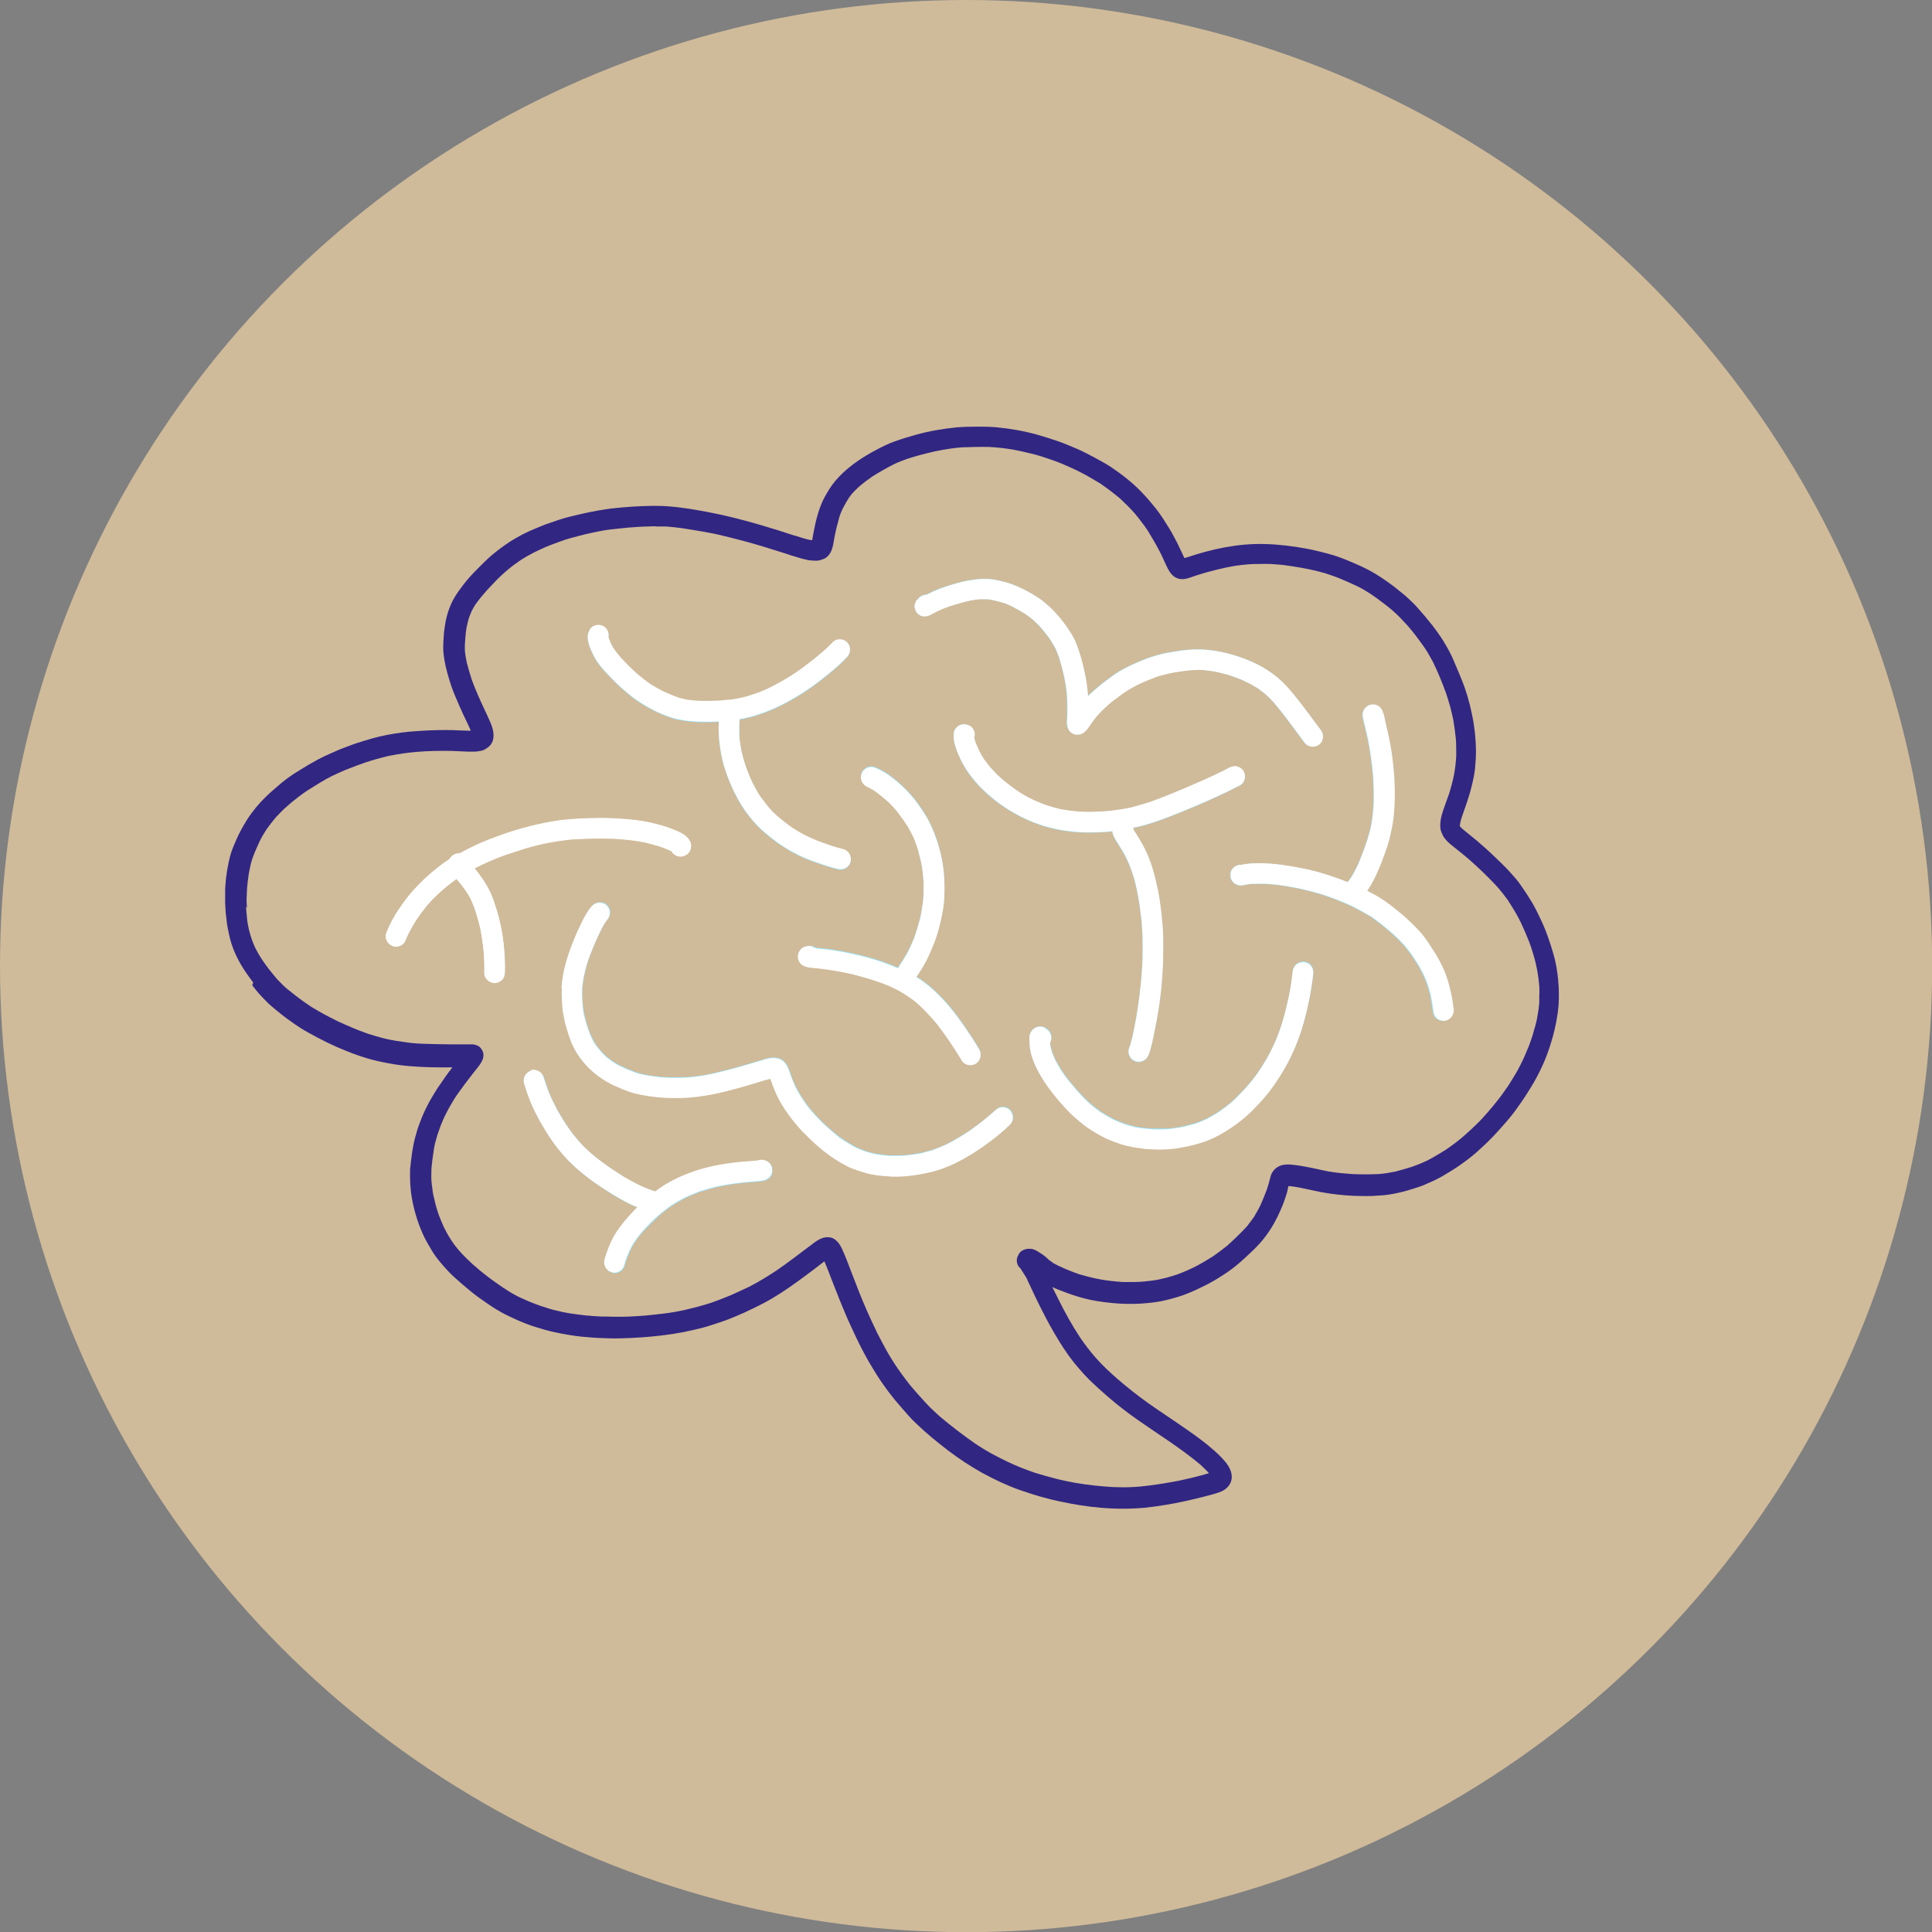 <?xml version="1.0" encoding="UTF-8"?>
<svg id="Capa_2" data-name="Capa 2" xmlns="http://www.w3.org/2000/svg" viewBox="0 0 104.69 104.69">
  <rect x="0" y="0" width="104.69" height="104.69" fill="#808080" stroke="none"/>
  <defs>
    <style>
      .cls-1 {
        fill: #fff;
      }

      .cls-2 {
        fill: #99e4ff;
      }

      .cls-3 {
        fill: #312682;
      }

      .cls-4 {
        fill: #cfba9a;
      }
    </style>
  </defs>
  <g id="Capa_1-2" data-name="Capa 1">
    <g>
      <circle class="cls-4" cx="52.35" cy="52.35" r="52.35"/>
      <g>
        <path class="cls-2" d="M67.08,47.97c-.14-.05-.27-.13-.35-.26-.07-.13-.09-.27-.06-.42.04-.18.17-.31.33-.38.06-.03.12-.03.18-.04t0,0s.05,0,.08,0c.07-.01.14-.03.21-.04.15-.03.31-.04.46-.04.27-.01.55,0,.82.01.57.04,1.13.13,1.69.24.88.16,1.74.44,2.57.77.06-.07.12-.15.17-.23.12-.19.23-.4.34-.61.21-.46.39-.94.55-1.43.09-.29.17-.58.23-.88.06-.37.1-.75.12-1.12.02-.5,0-.99-.03-1.48-.06-.67-.15-1.34-.28-1.99-.05-.23-.11-.46-.16-.69-.03-.11-.05-.22-.08-.33-.02-.1-.05-.2-.05-.3,0-.3.25-.56.55-.57.29,0,.52.21.56.49,0,.03,0,.05.02.08.09.43.2.85.29,1.29.09.46.15.91.21,1.37.11.95.13,1.9.03,2.85-.05.43-.13.86-.25,1.28-.11.4-.25.79-.4,1.18-.21.54-.45,1.08-.78,1.56.14.07.27.14.4.21.42.23.81.52,1.18.82.37.29.73.61,1.06.96.17.17.32.36.47.54s.28.39.4.59c.13.19.25.39.36.59.11.21.22.42.31.63.18.46.32.92.4,1.4.04.22.07.45.1.67.04.3-.17.58-.47.63-.04,0-.08,0-.12,0-.25-.02-.47-.21-.5-.47-.04-.29-.08-.58-.14-.87-.05-.22-.11-.43-.18-.64-.06-.17-.13-.34-.21-.51-.08-.17-.17-.33-.26-.49-.1-.17-.21-.34-.32-.5-.15-.22-.31-.43-.48-.63-.25-.27-.51-.52-.79-.76-.32-.27-.65-.53-.99-.77-.34-.21-.7-.4-1.06-.58-.5-.23-1-.43-1.52-.6-.49-.15-.98-.28-1.48-.38-.07-.01-.14-.03-.22-.04-.46-.09-.93-.15-1.41-.18-.25,0-.5-.01-.75,0-.11,0-.22.03-.33.04-.14.03-.29.07-.44.03Z"/>
        <path class="cls-2" d="M56.58,58.59c-.13-.21-.26-.42-.37-.64-.12-.23-.21-.47-.3-.72-.09-.28-.12-.59-.13-.89,0-.12,0-.25.05-.36.07-.16.21-.29.38-.34.14-.04.28-.02.42.04.28.12.43.43.31.72-.01.03-.03.06-.04.08h0c0,.07.02.13.03.19.03.12.06.24.1.36.05.12.1.24.15.36.11.21.24.42.36.62.12.18.25.36.39.53s.28.35.43.51c.11.12.21.24.32.35.11.12.24.24.36.35.2.17.4.32.61.48.21.13.41.25.63.37.21.1.42.19.64.27.21.07.43.13.65.18.28.05.57.08.86.1.28,0,.55,0,.83,0,.25-.02.49-.05.74-.1.28-.06.55-.13.82-.21.2-.07.39-.15.58-.24.25-.13.48-.27.71-.42.22-.15.44-.32.65-.5.32-.3.63-.61.92-.95.21-.25.4-.5.58-.77.14-.21.27-.42.4-.64.12-.21.23-.42.33-.64.18-.39.33-.78.46-1.17.19-.61.34-1.24.46-1.86.06-.35.11-.71.15-1.06.03-.3.32-.52.62-.49s.52.32.49.61c-.1.92-.28,1.83-.53,2.71-.25.9-.61,1.76-1.09,2.56-.24.41-.5.8-.79,1.17s-.61.71-.94,1.04c-.34.34-.72.64-1.12.9-.39.26-.78.5-1.22.66-.48.18-.97.31-1.48.4-.46.08-.93.11-1.39.1-.18,0-.36-.01-.54-.03-.07,0-.14-.01-.2-.03-.26-.03-.51-.07-.76-.13-.23-.05-.46-.13-.68-.21-.24-.08-.47-.18-.69-.3-.42-.23-.84-.48-1.2-.79-.19-.17-.38-.33-.57-.51-.17-.17-.33-.34-.49-.53-.32-.37-.63-.75-.89-1.16Z"/>
        <path class="cls-2" d="M51.82,50.19s0,.02.01.04v-.03s-.01,0-.01,0Z"/>
        <path class="cls-2" d="M52.27,41.56c-.13-.2-.23-.42-.33-.64-.07-.16-.13-.32-.18-.49-.04-.14-.07-.29-.09-.44,0-.11,0-.2.01-.31.04-.17.18-.32.33-.39.17-.07.36-.05.52.04.22.13.32.4.26.64,0,.02,0,.04,0,.06.02.07.04.14.06.21.05.14.11.28.18.42.09.18.18.34.29.51.1.14.2.27.3.39.12.14.24.26.36.39.13.13.27.25.41.37.24.19.48.38.73.55.14.08.27.17.4.25.14.07.28.15.42.22.14.07.29.13.44.19.14.06.29.11.44.16.22.07.45.12.67.18.15.03.29.05.44.07.18.02.36.04.54.06.24,0,.48.02.71.01.26,0,.53-.02.79-.04.43-.04.85-.1,1.28-.19.35-.09.7-.19,1.04-.3.67-.24,1.33-.51,1.99-.79.66-.27,1.31-.57,1.95-.88.13-.07.25-.13.38-.2.13-.07.27-.09.42-.06s.27.13.35.26c.14.25.07.62-.2.76-.82.43-1.67.81-2.52,1.17-.86.36-1.73.72-2.63.98-.21.06-.42.11-.63.15,0,0,0,.02,0,.03,0,.03.01.06.02.09.07.13.16.26.25.39.13.21.25.42.36.64.21.43.38.89.5,1.35.12.47.23.94.3,1.42.07.5.13,1,.17,1.5.04.48.03.97.02,1.45,0,.48-.04.97-.07,1.45-.07.93-.22,1.85-.41,2.77-.09.42-.16.85-.32,1.24-.09.23-.33.37-.57.35-.05,0-.11-.02-.16-.04-.28-.11-.42-.44-.31-.72.02-.05.04-.1.06-.15.07-.23.12-.46.17-.69.05-.26.11-.52.15-.78.16-.89.27-1.78.32-2.68.02-.43.04-.85.03-1.28,0-.41-.02-.82-.05-1.23-.03-.29-.06-.58-.11-.88-.04-.28-.09-.57-.15-.85-.05-.21-.1-.42-.15-.63-.05-.18-.11-.36-.18-.54-.09-.23-.18-.45-.29-.67-.13-.23-.26-.45-.4-.67-.07-.11-.14-.21-.19-.32-.06-.11-.11-.24-.12-.36-.35.04-.71.05-1.06.06-.32,0-.65,0-.98-.03-.64-.06-1.28-.18-1.89-.39-.47-.16-.92-.37-1.36-.61-.44-.25-.85-.53-1.24-.85-.19-.15-.37-.32-.54-.49-.07-.07-.15-.15-.22-.23-.08-.1-.18-.19-.25-.29-.17-.21-.32-.42-.46-.65Z"/>
        <path class="cls-2" d="M49.98,33.4c-.25-.07-.41-.28-.42-.53,0-.14.05-.26.13-.37,0,0,0-.02.02-.02.08-.11.18-.2.32-.24.05-.01.1-.02.15-.02.3-.15.6-.29.93-.4.44-.14.89-.28,1.34-.37.5-.09,1.02-.13,1.52-.03.23.05.45.1.67.17.25.08.48.18.72.29.2.1.39.21.59.32.21.13.43.26.61.42.1.08.2.16.29.25s.18.18.28.28c.16.17.32.35.46.54.3.39.58.81.75,1.27.17.46.3.92.4,1.39.1.45.17.9.2,1.36.16-.16.33-.3.5-.45.17-.15.35-.29.53-.42.2-.15.4-.29.61-.43.21-.13.42-.24.63-.34.44-.21.89-.4,1.36-.54.45-.14.92-.22,1.39-.28.49-.07.98-.08,1.46-.04.47.04.93.14,1.38.27.47.14.92.31,1.35.53.37.19.72.42,1.04.68.34.28.64.61.91.95.51.62.97,1.28,1.46,1.92.18.24.14.6-.1.78-.24.18-.6.14-.78-.1-.55-.72-1.07-1.47-1.66-2.17-.15-.16-.3-.32-.46-.46-.14-.12-.28-.22-.43-.33-.23-.14-.47-.28-.72-.39-.26-.11-.52-.21-.78-.3-.29-.09-.58-.16-.88-.22-.25-.04-.5-.07-.75-.08-.18,0-.35,0-.52.02-.39.04-.79.1-1.18.18-.2.05-.4.11-.6.16-.38.14-.74.29-1.1.46-.22.12-.44.24-.65.38-.17.12-.34.24-.51.37-.17.13-.33.27-.49.4-.18.17-.36.34-.52.52-.19.23-.34.48-.52.71-.08.11-.19.21-.32.27-.08.04-.18.05-.26.04-.11,0-.21-.05-.3-.11-.16-.12-.21-.3-.23-.49,0-.09,0-.18.01-.27.02-.43.01-.85-.01-1.28-.03-.32-.07-.64-.14-.95-.08-.38-.18-.76-.3-1.13-.05-.14-.11-.28-.17-.42-.09-.16-.18-.32-.28-.48-.17-.24-.35-.46-.53-.68-.12-.13-.25-.26-.38-.38-.07-.07-.14-.13-.22-.18-.08-.07-.17-.12-.25-.18-.25-.15-.51-.29-.77-.43-.13-.06-.26-.11-.39-.16-.21-.06-.43-.12-.64-.16-.09-.01-.18-.03-.27-.04-.12,0-.25,0-.37,0-.17.02-.34.04-.51.07-.39.09-.78.2-1.16.32-.23.08-.45.18-.67.28-.09.04-.18.09-.27.14-.17.09-.33.15-.52.11Z"/>
        <path class="cls-2" d="M43.31,52.1c-.16-.3-.01-.69.31-.8.12-.04.26-.05.39-.03.07.01.15.04.21.08.11.01.21.02.32.03.21.02.42.05.63.08.47.07.94.17,1.41.28.42.1.83.22,1.24.36.28.1.57.21.85.33.01-.04.04-.08.06-.12.16-.24.31-.48.45-.73.13-.25.25-.5.35-.77.14-.37.25-.74.34-1.12.07-.32.13-.65.16-.99.02-.28.03-.55.02-.83-.01-.29-.04-.58-.08-.87-.06-.32-.14-.64-.22-.96-.07-.24-.16-.47-.25-.7-.09-.2-.2-.39-.31-.59-.18-.29-.38-.57-.59-.83-.14-.17-.28-.32-.43-.47-.21-.19-.42-.36-.64-.53-.09-.07-.19-.13-.28-.19-.09-.04-.19-.09-.28-.14-.27-.13-.4-.46-.27-.74.12-.27.46-.41.74-.28.08.04.16.07.24.11.22.11.43.25.63.4.37.28.71.6,1.02.94.31.34.57.72.81,1.11.26.42.45.87.61,1.33.15.43.25.87.33,1.31.08.47.1.95.1,1.42s-.05.92-.14,1.38c-.09.46-.21.92-.37,1.36-.12.34-.26.67-.43,1-.16.33-.36.64-.56.94,0,0-.02.02-.03.03.15.1.31.2.45.31.36.26.67.57.98.89.57.6,1.04,1.27,1.49,1.95.09.14.18.29.28.44.08.12.16.25.23.38.14.27.04.61-.24.75-.09.05-.2.07-.3.06-.18-.02-.36-.12-.45-.29-.01-.02-.02-.04-.04-.07-.4-.65-.82-1.28-1.29-1.88-.27-.32-.55-.63-.85-.92-.16-.15-.33-.29-.51-.43-.21-.15-.43-.29-.65-.42-.3-.16-.6-.3-.92-.42-.54-.2-1.1-.36-1.66-.5-.6-.14-1.21-.24-1.82-.31-.14-.01-.28-.03-.42-.04-.25-.03-.5-.1-.63-.34Z"/>
        <path class="cls-2" d="M32.92,49.8s-.02.03-.03.04h0s.03-.03.04-.04Z"/>
        <path class="cls-2" d="M32.84,49.88s.03-.03.04-.04c-.02.02-.03.03-.04.04Z"/>
        <path class="cls-2" d="M39.13,39.17s-.04-.05-.06-.07h0s0,.01,0,.02h0s.03.04.04.05c0,0,0,0,0,0,.02.02.04.03.05.04,0,0,.02,0,.03.02-.03-.02-.05-.04-.07-.06ZM31.91,34.9c-.08-.26-.11-.55.05-.77.15-.24.49-.31.74-.17.21.12.31.36.27.58.01.04.03.08.04.12.04.11.08.21.13.31.04.07.08.14.12.21.12.17.24.32.37.47.3.32.6.63.93.92.23.19.47.38.72.55.23.14.46.28.7.39.27.13.53.24.81.33.14.04.28.07.43.1.2.03.39.04.58.06.41.01.82,0,1.23-.01.17-.02.34-.03.51-.05s.35-.05.52-.08c.15-.04.29-.07.44-.11.14-.04.28-.08.41-.13.17-.06.33-.13.49-.19.14-.07.29-.14.43-.2.44-.23.86-.47,1.27-.74.53-.37,1.04-.77,1.53-1.19.17-.15.33-.31.49-.47.21-.22.58-.21.78,0,.22.22.21.57,0,.79-.31.34-.66.64-1.02.93-.38.31-.76.61-1.17.88-.8.53-1.66,1-2.58,1.3-.35.12-.7.2-1.06.27,0,.04,0,.08,0,.12-.01.3,0,.6,0,.91.03.22.06.45.1.67.07.3.15.59.25.88.11.29.22.58.36.87.07.13.14.26.21.39.07.13.14.25.22.36.14.19.27.37.42.55.14.16.28.31.43.44l.12.11c.26.21.52.42.8.61.14.09.27.17.41.25.14.08.28.15.43.22.39.18.79.32,1.19.46.22.07.45.14.68.2.29.07.48.38.4.67-.07.27-.32.44-.59.42-.03,0-.06,0-.08-.01-.36-.09-.72-.2-1.08-.33-.36-.12-.71-.25-1.05-.42-.17-.09-.35-.18-.51-.27-.17-.11-.34-.21-.51-.32-.32-.22-.63-.47-.92-.72-.38-.33-.69-.72-.99-1.13-.14-.19-.26-.39-.37-.6-.12-.22-.24-.45-.34-.68-.19-.45-.37-.91-.49-1.39-.12-.48-.19-.97-.21-1.47-.01-.22,0-.45,0-.67-.24.01-.47.02-.71.02s-.5,0-.74-.03c-.02,0-.03,0-.05,0-.23-.02-.46-.06-.69-.1-.23-.04-.46-.13-.68-.21-.21-.08-.43-.18-.64-.28-.43-.22-.86-.47-1.24-.78-.37-.3-.73-.61-1.05-.95-.35-.36-.71-.73-.95-1.18-.12-.22-.22-.45-.29-.68Z"/>
        <path class="cls-2" d="M30.45,54.26c-.01-.24-.02-.49,0-.72,0-.12.02-.25.03-.36.01-.13.04-.25.06-.38.04-.25.11-.51.18-.76.12-.46.31-.91.49-1.35.1-.25.22-.48.33-.72.11-.21.21-.42.34-.61.06-.09.12-.18.19-.26.03-.04.07-.07.11-.1.23-.18.6-.14.78.1.08.12.13.26.11.4-.01.11-.06.21-.13.29h0s-.02.03-.04.05c-.01.01-.03.03-.04.04.01-.01.03-.02.04-.04h0l-.07.09c-.14.22-.26.46-.37.69-.21.45-.4.91-.57,1.38-.05.16-.1.32-.14.47s-.07.32-.11.48l-.05.34c-.01.11-.02.23-.03.35,0,.12,0,.24,0,.36,0,.11,0,.23.02.35.01.12.03.24.04.36.01.11.04.21.06.32.06.23.12.45.19.67.06.18.13.35.21.52.06.12.13.24.2.36.08.12.17.23.27.34s.2.21.3.31c.13.11.26.21.4.3.14.09.29.18.45.25.23.11.47.21.72.3.08.03.16.05.24.08.11.03.21.05.32.07.2.04.4.07.6.09.21.03.43.04.64.05.34,0,.68,0,1.03-.01.22-.02.43-.04.65-.07.22-.03.45-.07.67-.12.8-.18,1.59-.4,2.38-.64.18-.05.36-.11.54-.16.13-.03.27-.07.4-.07.13,0,.25.01.37.06.13.05.24.14.32.25.16.21.24.49.32.74.07.18.14.36.23.54.11.2.22.39.34.59.09.13.18.26.27.39.1.14.21.26.32.39.14.16.29.32.44.47.16.16.33.32.5.46.11.1.23.2.34.29.13.11.27.2.4.29.22.14.45.28.68.4.18.08.36.15.55.22.15.04.29.08.44.11.24.04.48.07.73.1.27,0,.53,0,.79,0,.18-.01.36-.03.53-.06.18-.03.35-.06.53-.09.18-.05.37-.1.55-.15.26-.09.51-.19.76-.31.41-.21.8-.44,1.18-.69.43-.29.84-.6,1.23-.95.08-.07.17-.15.25-.22.21-.21.57-.22.78,0s.22.58,0,.79c-.32.32-.68.61-1.05.89-.38.28-.77.56-1.17.79-.21.13-.43.25-.65.36-.21.11-.44.2-.66.29-.45.18-.94.29-1.42.37-.48.07-.97.12-1.46.11-.13,0-.27-.02-.4-.03l-.37-.04c-.22-.03-.45-.07-.67-.14-.25-.07-.48-.15-.72-.24-.22-.09-.43-.21-.64-.33-.41-.24-.8-.53-1.16-.84-.31-.26-.6-.53-.87-.83s-.53-.6-.76-.92c-.23-.32-.46-.66-.62-1.02-.08-.18-.15-.35-.22-.53-.05-.12-.09-.25-.14-.38-.38.1-.75.22-1.13.33-.44.13-.88.25-1.32.36-.49.12-.98.21-1.48.28-.49.06-.98.08-1.47.07-.5,0-.99-.06-1.48-.15-.25-.04-.49-.11-.73-.18s-.48-.18-.71-.28c-1.1-.46-2.01-1.31-2.47-2.42-.11-.25-.18-.52-.26-.78-.08-.25-.12-.5-.17-.75-.04-.23-.06-.46-.07-.69Z"/>
        <path class="cls-2" d="M40.75,63.42s0-.06,0-.09c0,0,0,.01,0,.02v.07ZM29.27,60.76c-.19-.33-.36-.67-.5-1.02-.14-.33-.25-.68-.36-1.02-.09-.29.08-.61.37-.7.29-.09.61.08.7.37.08.27.17.53.27.79.13.33.29.65.46.97.22.39.45.76.71,1.13.22.3.46.58.72.86.22.22.45.42.7.62.5.39,1.02.74,1.55,1.07.32.18.64.36.98.51.22.09.44.18.66.25.25-.18.51-.36.78-.51.67-.38,1.41-.64,2.15-.82.39-.09.78-.16,1.17-.21.37-.05.75-.08,1.13-.11.11,0,.23-.02.34-.03.02,0,.04-.02.07-.02.28-.08.62.09.68.39.04.2,0,.41-.14.55-.12.11-.26.16-.42.18-.26.03-.52.05-.78.07-.5.04-.99.11-1.49.21-.36.08-.71.18-1.07.29-.29.11-.57.22-.85.36-.26.14-.51.28-.75.44-.24.17-.46.34-.67.53-.29.27-.57.55-.84.84-.15.18-.3.36-.43.56-.1.14-.18.3-.26.46-.08.19-.16.38-.23.58-.02.07-.04.14-.06.22-.07.27-.32.44-.59.42-.03,0-.06,0-.08-.02-.29-.07-.48-.38-.41-.67.12-.44.28-.88.51-1.28.23-.41.52-.77.83-1.11.14-.16.29-.32.45-.47-.17-.07-.34-.14-.5-.22-.43-.22-.85-.46-1.25-.73-.41-.27-.81-.55-1.19-.85-.37-.3-.72-.62-1.04-.98-.51-.57-.93-1.21-1.3-1.87Z"/>
        <path class="cls-1" d="M74.95,38.66c-.04-.28-.27-.5-.56-.49-.3,0-.56.26-.55.57,0,.1.03.2.05.3.03.11.05.22.08.33.05.23.11.46.16.69.13.66.22,1.32.28,1.99.03.49.04.99.03,1.48-.02.37-.06.75-.12,1.12-.06.3-.14.59-.23.88-.16.49-.34.96-.55,1.43-.11.21-.21.42-.34.61-.05.08-.11.15-.17.23-.83-.33-1.69-.61-2.57-.77-.56-.11-1.12-.2-1.69-.24-.28-.01-.55-.03-.82-.01-.16,0-.31.02-.46.04-.07,0-.14.03-.21.04-.03,0-.05,0-.08,0t0,0c-.06.01-.12.02-.18.04-.16.07-.29.21-.33.38-.03.14-.02.29.06.42.08.14.2.21.35.26.14.04.3,0,.44-.03.11-.02.22-.04.33-.04.25-.01.5,0,.75,0,.48.03.95.09,1.41.18.07.01.14.03.22.04.5.1.99.23,1.48.38.52.17,1.02.37,1.52.6.36.18.71.37,1.06.58.35.24.67.5.99.77.28.24.54.49.79.76.17.2.33.41.48.63.11.16.21.33.32.5.09.16.18.32.26.49.08.17.15.34.21.51.07.21.13.43.18.64.06.29.1.57.14.87.03.26.25.45.5.47.04,0,.08,0,.12,0,.3-.04.51-.33.47-.63-.03-.22-.06-.45-.1-.67-.09-.48-.22-.95-.4-1.4-.09-.21-.2-.43-.31-.63-.11-.2-.23-.4-.36-.59-.13-.2-.26-.4-.4-.59s-.3-.37-.47-.54c-.33-.34-.68-.66-1.06-.96-.37-.3-.76-.59-1.18-.82-.13-.07-.27-.14-.4-.21.33-.48.57-1.03.78-1.56.15-.39.29-.78.4-1.18.11-.42.2-.85.25-1.28.1-.95.07-1.9-.03-2.85-.05-.46-.12-.92-.21-1.37-.09-.43-.2-.86-.29-1.29,0-.03-.01-.05-.02-.08ZM56.63,55.69c-.14-.06-.28-.08-.42-.04-.17.05-.31.18-.38.34-.04.11-.06.24-.05.36,0,.3.04.6.13.89.08.25.18.49.3.72.11.22.24.43.37.64.26.41.57.79.89,1.16.16.18.32.36.49.53.18.18.37.35.57.51.36.31.78.57,1.2.79.22.12.45.21.69.3.22.08.45.16.68.21.25.06.5.1.76.13.07.01.14.02.2.03.18.01.36.02.54.03.46.01.94-.01,1.39-.1.51-.09,1-.21,1.48-.4.43-.17.83-.4,1.22-.66.4-.26.78-.57,1.12-.9.33-.33.65-.67.94-1.04s.55-.77.79-1.17c.47-.8.84-1.66,1.09-2.56.25-.89.43-1.79.53-2.71.03-.3-.18-.58-.49-.61s-.59.18-.62.49c-.04.36-.09.71-.15,1.06-.12.63-.27,1.25-.46,1.86-.13.4-.28.79-.46,1.17-.11.21-.21.43-.33.64-.13.21-.26.43-.4.64-.18.27-.37.52-.58.77-.29.33-.6.65-.92.95-.21.18-.43.34-.65.5-.23.15-.47.29-.71.42-.19.09-.38.17-.58.24-.27.08-.54.15-.82.21-.25.04-.49.07-.74.1-.28.01-.55.02-.83,0-.29-.02-.57-.05-.86-.1-.22-.05-.43-.11-.65-.18-.22-.08-.43-.17-.64-.27-.21-.12-.42-.24-.63-.37-.21-.15-.42-.31-.61-.48-.12-.11-.25-.23-.36-.35-.11-.11-.21-.23-.32-.35-.14-.17-.29-.34-.43-.51s-.26-.35-.39-.53c-.13-.21-.25-.41-.36-.62-.05-.12-.1-.24-.15-.36-.04-.12-.07-.24-.1-.36l-.03-.18h0s.03-.07.04-.09c.11-.29-.04-.6-.31-.72ZM51.82,50.19h0s0,.03.01.04c0-.01,0-.02-.01-.04ZM52.54,39.33c-.16-.09-.35-.11-.52-.04-.15.07-.29.21-.33.39-.02.11-.02.2-.01.31.01.15.04.3.09.44.05.17.11.33.18.49.1.22.2.44.33.64.14.23.29.44.46.65.08.1.17.2.25.29.07.08.14.15.22.23.18.17.35.33.54.49.39.32.8.61,1.24.85.43.25.89.45,1.36.61.61.21,1.25.33,1.89.39.32.03.65.04.98.03.35,0,.71-.02,1.06-.06,0,.13.06.25.12.36.06.11.12.21.19.32.14.22.28.44.4.67.11.22.2.44.29.67.06.18.12.36.18.54.05.21.11.42.15.63.06.28.11.57.15.85.04.29.07.58.11.88.03.41.05.82.05,1.23,0,.43,0,.85-.03,1.28-.06.9-.17,1.79-.32,2.68-.05.26-.1.52-.15.78-.05.23-.1.46-.17.69-.02.05-.04.1-.06.15-.11.28.03.61.31.72.05.02.11.03.16.04.24.02.47-.12.57-.35.16-.4.23-.82.32-1.24.19-.91.34-1.84.41-2.77.04-.48.07-.97.07-1.45,0-.48.01-.97-.02-1.45-.04-.5-.09-1-.17-1.5-.07-.48-.18-.95-.3-1.42-.12-.46-.29-.92-.5-1.35-.11-.22-.23-.43-.36-.64-.08-.13-.17-.26-.25-.39,0-.03,0-.06-.02-.09,0,0,0-.02,0-.03.21-.04.42-.09.63-.15.9-.26,1.76-.62,2.63-.98.85-.36,1.7-.74,2.52-1.17.27-.14.35-.51.2-.76-.07-.13-.2-.22-.35-.26s-.28,0-.42.06c-.13.07-.25.13-.38.2-.64.31-1.29.6-1.95.88-.66.28-1.31.55-1.99.79-.35.11-.69.21-1.04.3-.43.09-.85.15-1.28.19-.26.02-.53.03-.79.04-.24,0-.48,0-.71-.01-.18-.02-.36-.04-.54-.06-.15-.02-.29-.05-.44-.07-.23-.05-.45-.11-.67-.18-.15-.05-.29-.1-.44-.16-.15-.06-.29-.12-.44-.19-.14-.07-.28-.14-.42-.22-.14-.08-.27-.16-.4-.25-.25-.17-.5-.36-.73-.55-.14-.12-.28-.24-.41-.37-.12-.13-.25-.26-.36-.39-.1-.13-.2-.26-.3-.39-.11-.17-.2-.33-.29-.51-.06-.14-.12-.28-.18-.42-.02-.07-.04-.14-.06-.21,0-.02,0-.04,0-.06.07-.24-.04-.51-.26-.64ZM49.69,32.49c-.07.11-.14.24-.13.37.01.25.17.47.42.53.19.04.36-.02.52-.11.09-.05.18-.1.27-.14.22-.11.44-.2.67-.28.38-.12.77-.24,1.16-.32.17-.03.34-.06.51-.07.12,0,.25,0,.37,0,.09,0,.18.02.27.04.21.04.43.1.64.16.13.05.26.11.39.16.26.13.52.28.77.43.08.06.17.12.25.18.08.06.15.12.22.18.13.12.25.25.38.38.19.22.37.44.53.68.1.16.19.32.28.48.06.14.11.28.17.42.11.37.21.75.3,1.13.06.32.11.63.14.95.03.43.03.85.01,1.28,0,.09-.02.18-.01.27.02.19.07.37.23.49.09.07.19.11.3.11.09,0,.18,0,.26-.04.13-.06.24-.16.32-.27.18-.24.33-.48.52-.71.16-.18.34-.36.52-.52.16-.14.32-.28.49-.4.17-.13.34-.25.51-.37.21-.14.43-.26.65-.38.36-.17.72-.32,1.1-.46.2-.06.4-.11.6-.16.39-.08.78-.14,1.18-.18.18-.01.35-.02.52-.02.25.01.5.04.75.08.3.06.59.13.88.22.27.09.53.18.78.3.25.12.49.25.72.39.14.11.29.21.43.33.16.14.31.3.46.46.59.69,1.11,1.44,1.66,2.17.18.24.54.28.78.1.24-.18.28-.54.1-.78-.49-.64-.95-1.3-1.46-1.92-.28-.34-.57-.67-.91-.95-.32-.26-.67-.49-1.04-.68-.43-.22-.88-.39-1.35-.53-.45-.14-.91-.23-1.38-.27-.49-.05-.98-.03-1.46.04-.47.07-.94.14-1.39.28-.47.14-.92.33-1.36.54-.21.11-.43.21-.63.34-.21.13-.41.28-.61.43-.18.13-.36.27-.53.42-.17.15-.34.29-.5.45-.03-.46-.1-.91-.2-1.36-.1-.47-.23-.93-.4-1.39-.17-.46-.45-.88-.75-1.27-.14-.19-.3-.37-.46-.54-.09-.1-.18-.19-.28-.28s-.19-.17-.29-.25c-.18-.16-.4-.29-.61-.42-.19-.11-.39-.22-.59-.32-.24-.11-.47-.21-.72-.29-.22-.07-.45-.12-.67-.17-.5-.1-1.02-.06-1.52.03-.45.08-.9.22-1.34.37-.32.11-.63.25-.93.4-.05,0-.11,0-.15.02-.14.04-.25.13-.32.24,0,0-.01.01-.02.02ZM44,51.27c-.13-.02-.26-.01-.39.03-.32.11-.47.5-.31.8.12.24.38.31.63.34.14.02.28.03.42.04.61.07,1.22.17,1.82.31.56.14,1.11.3,1.66.5.32.12.62.26.92.42.22.13.44.27.65.42.18.13.35.28.51.43.3.29.58.6.85.92.47.6.89,1.23,1.29,1.88.01.02.02.04.04.07.09.17.26.28.45.29.1,0,.21-.01.3-.06.27-.14.37-.48.24-.75-.07-.13-.15-.26-.23-.38-.09-.15-.18-.29-.28-.44-.45-.68-.93-1.35-1.49-1.95-.3-.32-.62-.62-.98-.89-.14-.11-.3-.21-.45-.31,0,0,.02-.02.03-.03.2-.3.4-.61.56-.94.16-.32.3-.66.43-1,.16-.44.28-.9.37-1.36.1-.45.14-.92.14-1.38s-.02-.96-.1-1.42c-.07-.45-.18-.89-.33-1.31-.16-.46-.35-.92-.61-1.33-.25-.39-.5-.77-.81-1.11-.31-.35-.65-.67-1.02-.94-.2-.15-.4-.29-.63-.4-.08-.04-.16-.07-.24-.11-.27-.13-.61,0-.74.28-.13.28,0,.6.27.74.1.05.19.09.28.14.1.06.19.12.28.19.22.17.43.34.64.53.15.15.3.31.43.47.21.27.4.54.59.83.11.19.21.39.31.59.09.23.18.46.25.7.09.32.17.64.22.96.04.29.07.57.08.87,0,.28,0,.55-.02.83-.04.33-.09.66-.16.99-.1.38-.21.75-.34,1.12-.11.26-.22.52-.35.77-.14.25-.29.49-.45.73-.02.04-.04.08-.06.12-.28-.12-.57-.23-.85-.33-.41-.14-.82-.26-1.24-.36-.47-.11-.94-.21-1.41-.28-.21-.03-.42-.06-.63-.08-.11,0-.21-.02-.32-.03-.06-.04-.14-.07-.21-.08ZM31.96,34.13c-.15.22-.13.51-.05.77.07.24.18.46.29.68.24.45.6.82.95,1.18.32.34.68.65,1.05.95.38.3.81.56,1.24.78.21.11.43.2.64.28.22.08.45.17.68.21.23.04.46.08.69.1.02,0,.03,0,.05,0,.25.02.5.03.74.03s.47,0,.71-.02c-.01.22-.02.45,0,.67.02.5.1.99.21,1.47.12.47.29.94.49,1.39.1.23.22.46.34.68.11.21.24.41.37.6.29.41.61.79.99,1.13.3.25.6.5.92.72.17.11.34.22.51.32.17.1.34.18.51.27.34.17.69.3,1.05.42.36.13.71.24,1.08.33.03,0,.06.01.08.01.27.02.53-.15.59-.42.07-.29-.11-.6-.4-.67-.23-.06-.46-.12-.68-.2-.4-.13-.81-.28-1.19-.46-.14-.07-.29-.14-.43-.22-.14-.08-.27-.17-.41-.25-.28-.19-.54-.39-.8-.61l-.12-.11c-.16-.14-.29-.28-.43-.44-.14-.18-.28-.36-.42-.55-.08-.12-.16-.24-.22-.36-.07-.13-.14-.26-.21-.39-.14-.28-.25-.57-.36-.87-.1-.29-.18-.58-.25-.88-.04-.22-.07-.44-.1-.67-.02-.31-.02-.61,0-.91,0-.04,0-.08,0-.12.36-.07.71-.15,1.06-.27.92-.3,1.78-.77,2.58-1.3.41-.27.79-.57,1.17-.88.36-.29.71-.59,1.02-.93.21-.22.22-.57,0-.79-.21-.21-.58-.22-.78,0-.15.17-.32.32-.49.47-.49.43-1,.82-1.53,1.19-.41.27-.83.51-1.27.74-.14.07-.28.14-.43.2-.16.07-.32.13-.49.19-.14.04-.27.09-.41.13-.14.04-.29.08-.44.11-.17.03-.35.07-.52.08s-.34.03-.51.05c-.41.02-.82.03-1.23.01-.2-.01-.39-.03-.58-.06-.14-.03-.28-.06-.43-.1-.28-.1-.54-.21-.81-.33-.24-.12-.47-.25-.7-.39-.25-.17-.49-.36-.72-.55-.33-.29-.64-.6-.93-.92-.13-.15-.25-.3-.37-.47-.04-.07-.08-.14-.12-.21-.05-.1-.09-.2-.13-.31-.01-.04-.03-.07-.04-.12.04-.22-.05-.46-.27-.58-.25-.14-.58-.07-.74.17ZM30.45,53.53c-.02.24-.01.48,0,.72.01.23.03.46.07.69.05.25.09.5.17.75.08.26.16.53.26.78.46,1.1,1.38,1.95,2.47,2.42.23.1.47.2.71.28s.48.14.73.18c.49.09.98.14,1.48.15.49.01.98,0,1.47-.07.5-.06.99-.16,1.48-.28.44-.11.89-.23,1.32-.36.38-.11.75-.24,1.13-.33.05.13.09.25.14.38.07.18.14.35.22.53.17.36.39.7.62,1.02.23.32.48.63.76.92s.57.57.87.83c.36.31.75.6,1.16.84.21.12.42.24.64.33.24.09.47.17.72.24.22.07.45.11.67.14l.37.04c.13,0,.27.02.4.03.49.02.98-.03,1.46-.11.48-.08.97-.19,1.42-.37.22-.09.45-.18.66-.29.22-.11.44-.23.65-.36.41-.24.8-.51,1.17-.79.37-.27.72-.57,1.05-.89.22-.21.21-.57,0-.79s-.57-.21-.78,0c-.08.07-.16.15-.25.22-.39.34-.8.65-1.23.95-.38.25-.77.48-1.18.69-.25.11-.5.21-.76.31-.18.05-.37.1-.55.15-.18.04-.35.07-.53.09-.18.03-.36.04-.53.06-.26.01-.53.01-.79,0-.25-.02-.49-.05-.73-.1-.15-.04-.29-.07-.44-.11-.19-.07-.37-.14-.55-.22-.24-.12-.46-.26-.68-.4-.14-.09-.28-.18-.4-.29-.11-.1-.23-.19-.34-.29-.17-.15-.34-.3-.5-.46-.15-.15-.29-.31-.44-.47-.11-.13-.22-.26-.32-.39-.09-.13-.18-.26-.27-.39-.12-.19-.24-.39-.34-.59-.08-.18-.16-.36-.23-.54-.09-.25-.16-.53-.32-.74-.08-.11-.19-.2-.32-.25-.12-.05-.24-.06-.37-.06-.14,0-.27.04-.4.07-.18.05-.36.11-.54.16-.78.24-1.57.46-2.38.64-.22.04-.44.09-.67.12-.21.03-.43.05-.65.07-.34.02-.68.02-1.03.01-.21-.01-.43-.02-.64-.05-.2-.03-.4-.06-.6-.09-.11-.03-.21-.04-.32-.07-.08-.03-.16-.05-.24-.08-.25-.09-.49-.19-.72-.3-.16-.07-.31-.16-.45-.25-.14-.1-.28-.2-.4-.3-.11-.1-.21-.2-.3-.31s-.18-.22-.27-.34c-.07-.11-.14-.23-.2-.36-.08-.17-.14-.34-.21-.52-.07-.22-.14-.45-.19-.67-.03-.11-.05-.22-.06-.32-.02-.12-.03-.24-.04-.36,0-.12-.02-.24-.02-.35,0-.12,0-.24,0-.36,0-.12.01-.24.03-.35l.05-.34c.04-.16.07-.32.11-.48s.09-.32.14-.47c.17-.47.36-.93.57-1.38.11-.24.23-.47.37-.69l.07-.09s.02-.03.03-.04h0c.07-.09.11-.19.13-.3.02-.14-.03-.28-.11-.4-.18-.25-.55-.28-.78-.1-.04.03-.07.07-.11.1-.07.08-.13.17-.19.26-.13.2-.24.4-.34.61-.11.24-.23.47-.33.72-.18.44-.36.89-.49,1.35-.07.25-.14.5-.18.76-.02.13-.04.25-.06.38,0,.12-.02.24-.03.36ZM28.77,58.02c-.29.09-.46.4-.37.7.11.34.22.69.36,1.02.14.35.32.69.5,1.02.37.66.79,1.3,1.3,1.87.32.36.67.68,1.04.98.38.31.78.59,1.19.85.4.26.82.51,1.25.73.16.08.32.16.5.22-.15.15-.31.31-.45.47-.31.35-.6.71-.83,1.11-.22.4-.39.84-.51,1.28-.07.29.11.6.41.67.03,0,.06.01.08.02.27.02.52-.15.59-.42.02-.07.04-.15.06-.22.07-.2.14-.39.23-.58.08-.16.16-.31.26-.46.13-.19.28-.38.43-.56.26-.29.54-.57.84-.84.22-.19.44-.36.67-.53.25-.16.5-.31.75-.44.28-.13.56-.25.85-.36.36-.11.71-.21,1.07-.29.5-.1.99-.16,1.49-.21.26-.02.52-.04.78-.07.16-.02.3-.07.42-.18.15-.14.19-.36.14-.55-.07-.29-.4-.46-.68-.39-.03,0-.05.01-.07.02-.11.01-.23.02-.34.03-.38.03-.75.05-1.13.11-.39.05-.78.12-1.17.21-.75.18-1.48.45-2.15.82-.27.15-.53.32-.78.51-.22-.07-.44-.16-.66-.25-.34-.15-.66-.33-.98-.51-.53-.33-1.06-.68-1.55-1.07-.25-.2-.47-.4-.7-.62-.26-.28-.5-.56-.72-.86-.26-.36-.49-.74-.71-1.13-.17-.32-.33-.64-.46-.97-.1-.26-.19-.52-.27-.79-.09-.29-.41-.46-.7-.37ZM22.47,48.17c-.32.35-.61.72-.86,1.12-.25.4-.48.82-.66,1.25-.11.28.03.61.31.72.05.02.11.03.15.04.24.02.48-.11.57-.35.04-.11.09-.21.14-.32.13-.27.28-.53.44-.78.18-.26.37-.52.57-.77.13-.14.25-.29.39-.42.15-.15.31-.29.47-.44.24-.21.5-.41.75-.59.07.08.14.17.21.25.11.14.21.28.31.42.08.13.16.26.24.39.08.17.15.35.22.53.13.37.24.75.32,1.13.08.42.14.85.18,1.27.03.37.04.73.03,1.1-.01.28.24.53.51.55h.05c.14,0,.28-.06.39-.16.11-.11.15-.25.16-.4,0-.28,0-.57-.01-.85-.05-.96-.21-1.9-.52-2.81-.08-.24-.16-.48-.27-.71-.11-.24-.25-.47-.4-.69-.13-.19-.27-.38-.41-.55-.01-.01-.02-.03-.03-.04.07-.04.15-.08.23-.12.25-.12.51-.24.77-.35.25-.11.51-.2.76-.29.33-.11.66-.21.99-.32.33-.1.67-.18,1-.26.5-.1,1-.18,1.51-.23.75-.05,1.5-.06,2.25-.04.48.03.96.07,1.44.15.17.03.34.06.51.11.19.05.38.11.57.16.17.06.34.12.51.2.04.02.09.05.14.07.05.09.12.16.21.21.27.15.61.05.76-.21.09-.16.11-.37.03-.53-.14-.29-.44-.45-.72-.57-.36-.16-.75-.28-1.13-.38-.73-.19-1.47-.27-2.23-.3h-.03c-.51-.03-1.03-.02-1.54,0-.53.02-1.06.04-1.59.13-.96.15-1.89.39-2.8.7-.85.29-1.67.63-2.45,1.07-.04,0-.08,0-.12,0-.15.03-.26.1-.36.21-.03.03-.05.07-.07.1-.09.06-.17.11-.25.17-.21.14-.4.3-.6.46-.37.3-.71.63-1.03.98Z"/>
        <path class="cls-1" d="M21.61,49.28c.25-.39.54-.77.86-1.12.32-.35.67-.68,1.03-.98.19-.16.39-.31.6-.46.08-.06.17-.11.25-.17.02-.04.04-.07.07-.1.1-.12.21-.18.36-.21.04,0,.08,0,.12,0,.78-.44,1.6-.78,2.45-1.07.91-.31,1.85-.55,2.8-.7.53-.08,1.06-.11,1.59-.13.51-.02,1.03-.03,1.54,0h.03c.75.04,1.5.11,2.23.3.39.1.77.22,1.13.38.28.12.59.28.72.57.08.17.07.38-.03.53-.15.26-.49.36-.76.21-.09-.05-.16-.12-.21-.21-.04-.02-.09-.05-.14-.07-.17-.07-.34-.14-.51-.2-.19-.06-.37-.11-.57-.16-.17-.04-.34-.07-.51-.11-.48-.08-.96-.12-1.44-.15-.75-.02-1.5,0-2.25.04-.51.05-1.01.13-1.51.23-.34.08-.67.16-1,.26-.33.1-.66.21-.99.32-.25.09-.51.19-.76.29-.26.11-.52.23-.77.35-.07.04-.15.08-.23.12,0,0,.02.02.03.04.14.18.28.36.41.55.15.22.28.45.4.69.11.23.19.46.27.71.31.91.47,1.85.52,2.81.02.28.02.57.01.85,0,.15-.05.29-.16.4-.11.1-.25.16-.39.16h-.05c-.27-.02-.53-.26-.51-.55.01-.36,0-.73-.03-1.1-.04-.43-.1-.85-.18-1.27-.09-.39-.2-.76-.32-1.13-.07-.18-.14-.36-.22-.53-.07-.14-.15-.27-.24-.39-.1-.14-.2-.28-.31-.42-.07-.08-.14-.17-.21-.25-.26.18-.51.38-.75.59-.16.14-.32.29-.47.44-.14.13-.27.28-.39.42-.21.25-.39.5-.57.77-.16.25-.31.51-.44.78-.05.11-.1.21-.14.32-.09.23-.33.37-.57.35-.05,0-.1-.01-.15-.04-.28-.11-.43-.44-.31-.72.18-.44.4-.85.66-1.25Z"/>
        <path class="cls-3" d="M13.72,53.24c-.13-.17-.25-.34-.37-.51-.45-.65-.8-1.37-.95-2.15-.04-.18-.07-.35-.1-.52-.02-.21-.05-.41-.07-.61-.01-.19-.03-.38-.03-.57,0-.21,0-.43,0-.64,0-.19.03-.39.04-.58,0-.07.02-.15.03-.22.01-.11.03-.23.05-.34.04-.24.09-.48.15-.71.08-.31.21-.6.34-.9.16-.37.36-.72.57-1.06.29-.46.64-.88,1.03-1.26.28-.27.57-.51.86-.76.3-.25.63-.47.96-.67.33-.21.67-.41,1.01-.59.36-.19.73-.35,1.1-.51.16-.07.33-.13.49-.19.18-.07.37-.14.56-.2.51-.16,1.02-.32,1.55-.42.53-.1,1.07-.18,1.62-.21.52-.04,1.04-.06,1.57-.06.26,0,.52,0,.78.02.2,0,.4.02.6.02-.11-.28-.25-.55-.38-.82-.15-.33-.3-.67-.44-1-.14-.32-.26-.66-.36-1-.13-.43-.24-.86-.29-1.31-.04-.31-.02-.61,0-.92.01-.24.04-.48.08-.72.07-.44.21-.89.42-1.3.17-.32.39-.61.61-.9.22-.28.46-.54.71-.79.27-.27.54-.55.83-.79.14-.11.28-.23.43-.34.18-.13.35-.25.53-.37.16-.1.33-.2.5-.29.19-.11.39-.2.58-.29.17-.07.33-.14.5-.21.16-.07.33-.14.5-.19.35-.12.7-.25,1.06-.34.76-.19,1.52-.36,2.29-.46.78-.09,1.56-.14,2.34-.15.31,0,.63.01.94.04.35.03.7.08,1.05.13.32.05.64.11.96.17.3.06.6.12.91.19,1.29.3,2.56.68,3.82,1.1-.02,0-.04-.02-.07-.03.29.09.57.19.87.25.04,0,.07.01.11.01.11-.64.23-1.28.47-1.89.12-.32.3-.62.48-.91.2-.31.44-.58.7-.83.54-.51,1.17-.92,1.82-1.26.32-.17.65-.34,1-.46.38-.14.76-.25,1.15-.36.72-.2,1.46-.33,2.2-.4.36-.03.72-.04,1.08-.04.38,0,.76,0,1.14.04.73.07,1.46.2,2.17.4.39.11.76.23,1.14.36.35.12.68.27,1.02.41.32.14.64.31.96.48s.62.34.91.53c.58.4,1.14.83,1.63,1.35.26.27.5.55.74.85.22.28.42.58.61.89.19.29.36.6.52.91.15.29.28.6.43.9.03,0,.05-.01.07-.02.01,0,.02,0,.04-.01,0,0,0,0,.01,0,1.36-.46,2.79-.77,4.23-.73.76.02,1.51.11,2.26.25.19.04.38.07.56.12.21.05.42.1.63.16.35.09.68.21,1.02.35.36.15.72.3,1.07.48.17.09.34.18.5.28.19.12.38.24.56.37.32.22.62.46.92.71.14.11.28.25.41.37.12.11.24.23.35.36.28.31.54.62.8.95.11.14.21.28.31.42.05.07.09.14.14.2.05.08.11.16.16.25.2.33.39.66.54,1.02.15.35.3.7.44,1.05.25.61.43,1.24.56,1.88.14.65.21,1.31.22,1.97,0,.31-.02.63-.05.94-.03.33-.1.65-.18.97-.14.6-.36,1.18-.56,1.76-.03.11-.06.22-.08.33,0,.02,0,.04,0,.06v.04h0s0,0,0,.01c0,.01.02.03.04.04l.11.11c.25.21.51.41.76.62.29.25.59.51.87.78.26.24.52.5.77.75.12.13.24.27.36.4.13.14.25.29.36.45.22.31.43.63.63.96.19.33.36.67.52,1.02.16.35.3.7.42,1.07.06.17.11.33.16.5.05.16.1.33.14.5.04.19.09.38.11.57.02.11.04.23.05.35.02.1.02.21.03.31.02.2.03.4.03.6,0,.19,0,.38-.01.57,0,.11-.02.21-.03.31,0,.08-.01.16-.03.25-.04.21-.06.41-.11.62-.04.2-.09.39-.14.59-.06.21-.12.41-.19.62-.24.74-.58,1.45-.98,2.11-.21.35-.43.69-.67,1.02-.19.28-.4.55-.62.81-.27.31-.54.62-.83.92-.27.28-.55.54-.84.8-.57.5-1.21.93-1.87,1.31-.33.19-.68.34-1.03.49-.17.07-.35.12-.53.18-.18.06-.36.11-.54.16-.36.09-.74.17-1.11.2-.37.03-.74.05-1.12.04-.58,0-1.16-.05-1.74-.13-.58-.08-1.15-.23-1.73-.34-.18-.03-.35-.06-.53-.07-.02.07-.04.14-.05.22-.04.18-.1.35-.16.53-.12.34-.26.66-.42.98-.17.34-.36.65-.58.95-.22.3-.47.57-.74.83-.29.28-.59.56-.91.82-.29.24-.6.44-.92.64-.31.2-.64.37-.97.53s-.67.31-1.01.43c-.18.06-.37.12-.56.17-.18.05-.36.09-.54.13-.38.08-.76.11-1.15.14-.37.02-.75.02-1.12,0-.19-.01-.39-.03-.59-.05-.2-.02-.4-.05-.6-.08-.74-.11-1.46-.35-2.16-.63-.11-.04-.21-.09-.32-.14.1.2.2.4.3.6.36.73.76,1.46,1.21,2.14.26.38.54.75.85,1.1.38.43.8.82,1.23,1.19.5.43,1.02.84,1.55,1.22.56.4,1.14.78,1.71,1.17.58.4,1.17.8,1.71,1.26.3.25.59.51.84.82.2.25.36.57.32.89-.04.3-.25.54-.52.67-.15.07-.32.12-.49.17l-.49.13c-.33.09-.67.16-1.01.24-.72.16-1.46.28-2.19.36-.8.07-1.6.07-2.4,0-.71-.06-1.41-.17-2.1-.32-.36-.07-.73-.16-1.08-.26-.4-.11-.81-.25-1.2-.38-.71-.25-1.39-.58-2.04-.93-.32-.18-.63-.37-.94-.57-.3-.2-.6-.41-.89-.63-.3-.23-.59-.46-.88-.7-.3-.25-.59-.51-.87-.78-.27-.25-.51-.53-.76-.82-.25-.28-.49-.57-.71-.86-.23-.31-.46-.63-.66-.95-.21-.34-.42-.68-.61-1.03-.36-.65-.67-1.34-.98-2.02-.29-.67-.56-1.35-.82-2.02-.14-.36-.27-.72-.43-1.08-.21.16-.43.33-.64.49-.28.21-.56.42-.84.62-.59.43-1.21.84-1.86,1.18-.35.18-.7.35-1.05.51-.33.14-.66.29-1,.41-.38.13-.76.26-1.15.37-.37.1-.75.18-1.13.26-.75.14-1.51.23-2.27.28-.38.03-.75.04-1.13.05s-.76,0-1.14-.02c-.2-.01-.39-.02-.59-.04-.21-.01-.41-.04-.61-.06-.19-.02-.39-.06-.58-.09-.21-.03-.41-.08-.61-.12-.36-.07-.71-.18-1.07-.29-.18-.05-.36-.13-.54-.19-.18-.07-.35-.14-.52-.22-.18-.08-.36-.17-.53-.25-.18-.09-.35-.19-.52-.29-.15-.09-.31-.2-.46-.3-.18-.13-.36-.25-.54-.38-.29-.21-.57-.45-.85-.69-.29-.25-.58-.5-.83-.78-.26-.29-.53-.59-.74-.92-.21-.35-.42-.69-.58-1.06-.15-.35-.28-.7-.38-1.06-.1-.36-.18-.72-.23-1.08-.02-.18-.04-.36-.05-.54-.01-.16-.01-.32-.01-.47,0-.08,0-.16,0-.23,0-.08,0-.15.02-.23.02-.2.04-.4.07-.6.04-.32.1-.64.18-.95.05-.16.09-.33.14-.49.07-.19.13-.38.21-.57.13-.33.29-.65.46-.96.17-.3.35-.6.55-.88.19-.28.39-.57.6-.84.02-.03.04-.05.06-.08h-.07c-.38,0-.76,0-1.14-.01-.75-.02-1.49-.07-2.23-.21-.38-.07-.76-.15-1.13-.26-.19-.06-.37-.11-.56-.18-.21-.07-.41-.15-.61-.23-.71-.28-1.39-.62-2.05-.99-.34-.18-.66-.4-.97-.62-.15-.1-.29-.21-.43-.32-.07-.05-.14-.11-.21-.17-.09-.07-.18-.14-.27-.22-.13-.11-.27-.22-.39-.35-.14-.14-.28-.29-.42-.44-.12-.15-.25-.3-.36-.45ZM13.33,49.14c.02.19.03.38.05.57.01.11.02.22.04.33.02.11.05.23.07.34.05.19.1.38.17.57.06.17.13.33.21.49.1.18.2.36.31.53.12.18.25.36.38.53.14.18.29.36.44.54.1.1.2.21.3.31.05.05.11.1.16.15.06.05.12.11.18.15.21.17.41.33.63.49.19.14.39.28.6.42.24.14.47.28.71.41.23.12.46.24.7.36.28.13.56.25.84.37.27.12.55.21.83.32.25.08.5.15.75.22.25.07.5.11.76.16.26.04.51.07.77.11.24.03.48.04.71.05.47.01.94.03,1.41.03.23,0,.46,0,.7,0,.1,0,.21,0,.31,0,.07,0,.15,0,.22,0,.09,0,.17.02.25.05.18.06.3.23.35.4.05.19-.01.38-.11.54-.07.13-.17.24-.26.36-.07.08-.13.17-.2.25-.29.37-.57.75-.85,1.14-.12.18-.24.37-.35.57-.12.2-.22.41-.33.62-.07.16-.14.32-.21.5-.06.16-.11.32-.17.48-.03.12-.07.24-.1.36-.04.11-.05.24-.08.36-.06.36-.1.71-.14,1.07,0,.14-.01.29-.01.44,0,.16.01.32.03.48.02.13.04.25.05.38.02.11.04.22.07.33.04.18.08.35.13.52.04.15.09.29.14.43.08.2.16.4.25.6.06.12.12.23.18.35.08.14.16.27.25.41.05.07.1.14.15.22.07.09.14.18.21.26.12.14.25.28.38.41s.28.27.42.4c.23.2.46.4.71.59.29.23.6.44.9.65.13.08.26.17.39.25.16.1.32.18.49.27.18.08.37.17.56.25.21.09.44.17.66.25.14.04.27.08.41.13.12.04.25.07.37.1.24.06.47.11.71.15.3.04.6.09.91.12.28.03.56.04.84.06.2,0,.4,0,.6.01.2,0,.41,0,.61,0,.39,0,.77-.04,1.15-.06.37-.04.73-.07,1.09-.12.35-.04.7-.11,1.05-.18.23-.06.46-.11.69-.17.25-.07.5-.14.75-.22.37-.13.73-.27,1.09-.42.34-.15.68-.31,1.02-.47.51-.27.99-.56,1.47-.88.58-.4,1.14-.83,1.71-1.26.12-.09.24-.18.36-.27.08-.06.17-.11.25-.15.12-.06.27-.11.41-.11.13,0,.25.02.36.09.12.07.21.17.29.28.12.18.21.39.29.59.14.33.26.67.39,1,.13.34.27.69.4,1.03.28.71.59,1.4.92,2.08.01.03.03.06.04.09.17.34.35.67.53,1,.19.34.4.67.62.99.16.22.32.45.49.67.16.21.34.41.51.61.2.22.39.44.6.66s.43.42.65.62c.63.53,1.28,1.03,1.96,1.5.26.17.53.34.8.49.3.16.6.32.9.46.23.11.46.21.7.31.25.1.5.19.75.28.39.12.77.23,1.16.33.37.1.75.17,1.12.24.66.11,1.32.18,1.99.22.24,0,.48.02.73.01.26,0,.52-.02.78-.04.69-.07,1.37-.18,2.05-.31.56-.12,1.11-.25,1.65-.41-.14-.16-.3-.31-.46-.46-1.07-.9-2.26-1.63-3.4-2.43-.56-.39-1.1-.81-1.62-1.26-.28-.24-.56-.49-.82-.74-.26-.24-.5-.5-.73-.77-.42-.47-.78-.99-1.11-1.53-.33-.54-.64-1.1-.92-1.66-.23-.45-.45-.91-.66-1.37-.06-.11-.11-.23-.16-.35-.08-.12-.16-.25-.24-.38-.03-.05-.07-.11-.1-.16-.07-.05-.12-.12-.15-.2-.07-.17-.05-.36.04-.51.11-.26.39-.36.66-.34.19.01.35.11.5.21.11.06.2.13.3.21.07.06.14.12.21.19.04.03.08.06.12.08.03.02.05.05.08.07.12.07.25.13.37.19.18.08.35.16.53.23.17.07.34.13.51.19.2.06.39.11.58.16.2.05.39.09.6.13.18.03.37.06.55.08.22.03.44.04.66.06.19,0,.38,0,.57,0,.2,0,.39-.01.59-.03.12-.01.24-.03.36-.04.13-.01.26-.04.39-.06.16-.04.32-.07.47-.11.19-.05.37-.11.56-.17.18-.07.35-.13.52-.21.17-.07.34-.16.51-.24.32-.17.62-.35.92-.54.26-.18.51-.37.76-.57.38-.34.74-.69,1.08-1.06.12-.16.24-.32.36-.48.13-.21.24-.42.35-.63.13-.29.25-.58.36-.88.04-.12.07-.24.11-.36.04-.13.06-.25.1-.38.08-.24.25-.43.48-.53.23-.1.5-.09.75-.06.64.07,1.27.23,1.9.36.43.07.86.11,1.29.14.47.02.94.02,1.41,0,.15-.01.3-.03.45-.05.17-.03.33-.06.49-.09.29-.08.58-.16.87-.25.14-.05.27-.1.4-.15.15-.06.3-.13.45-.2.17-.09.34-.18.5-.28.16-.09.32-.19.48-.29.16-.11.33-.23.49-.35.18-.13.35-.28.52-.42.22-.19.43-.39.64-.59.22-.21.43-.44.63-.67.2-.23.39-.46.57-.69.2-.25.37-.51.55-.76.16-.25.31-.5.46-.75.14-.25.27-.51.39-.77.09-.21.18-.43.27-.64.08-.2.14-.41.21-.61.04-.15.08-.3.13-.45.04-.14.07-.29.1-.43l.07-.42c.03-.14.03-.3.05-.45v-.41c.02-.15,0-.3,0-.45-.01-.14-.03-.27-.04-.41-.02-.15-.05-.3-.07-.45-.03-.13-.05-.25-.08-.38-.03-.15-.08-.3-.12-.45-.07-.25-.15-.49-.24-.73-.14-.35-.28-.68-.44-1.02-.1-.2-.2-.4-.32-.6-.13-.21-.26-.42-.39-.63-.18-.25-.37-.49-.57-.72-.47-.51-.97-.99-1.49-1.45-.21-.18-.42-.36-.64-.53-.11-.09-.23-.18-.35-.28-.17-.14-.35-.3-.46-.5-.06-.11-.11-.23-.14-.36-.02-.15-.02-.29,0-.45.02-.19.08-.39.14-.57.1-.3.21-.6.32-.9.11-.36.21-.72.28-1.09.03-.16.05-.32.07-.49.02-.17.03-.33.04-.5,0-.3,0-.6-.02-.9-.04-.35-.08-.68-.14-1.03-.05-.23-.1-.46-.16-.69-.07-.25-.15-.5-.23-.75-.21-.58-.44-1.14-.71-1.7-.09-.16-.18-.32-.27-.48-.09-.15-.19-.3-.29-.44-.13-.18-.26-.36-.39-.53s-.27-.33-.41-.5c-.15-.16-.3-.32-.45-.48-.14-.14-.28-.27-.43-.4-.18-.15-.36-.3-.56-.44-.18-.14-.38-.28-.57-.41-.12-.08-.25-.15-.37-.23-.13-.08-.28-.15-.42-.22-.29-.14-.58-.26-.88-.39-.26-.11-.52-.19-.78-.28-.21-.06-.43-.12-.65-.17-.23-.05-.46-.1-.7-.14-.28-.05-.56-.09-.84-.13-.28-.04-.56-.05-.83-.07-.19,0-.38-.01-.57,0-.2,0-.4,0-.6.02-.21.02-.43.04-.64.07-.2.03-.39.07-.59.11-.55.12-1.1.26-1.64.44-.17.06-.33.12-.5.16-.16.03-.31.04-.46-.02-.19-.07-.32-.19-.43-.36-.11-.17-.19-.36-.28-.55-.08-.18-.16-.36-.25-.53-.21-.4-.43-.78-.67-1.17-.22-.32-.45-.62-.7-.92-.25-.28-.52-.55-.79-.8-.34-.28-.68-.54-1.04-.79-.21-.13-.43-.26-.64-.38-.22-.13-.45-.24-.68-.36-.26-.12-.52-.24-.78-.35-.27-.11-.54-.21-.82-.3-.29-.1-.59-.19-.89-.26-.32-.08-.64-.15-.96-.21-.43-.07-.85-.12-1.28-.14-.5-.01-.99,0-1.48.02-.23.02-.46.04-.69.08-.25.04-.49.08-.73.13-.53.12-1.04.25-1.56.42-.11.04-.21.08-.32.12-.13.05-.26.11-.39.17-.39.2-.76.41-1.13.64-.26.18-.52.37-.76.58-.13.12-.25.24-.36.36-.07.08-.13.17-.19.25-.11.18-.22.37-.32.56-.07.14-.13.29-.18.44-.11.39-.21.78-.28,1.17-.04.23-.07.47-.16.68-.07.17-.18.32-.34.41-.09.05-.19.08-.29.11-.15.04-.31.02-.46.01-.12,0-.24-.04-.35-.06-.12-.03-.25-.06-.36-.1-.25-.07-.49-.15-.73-.23-.75-.24-1.49-.47-2.24-.67-.42-.11-.85-.22-1.27-.32-.37-.09-.75-.15-1.13-.22-.31-.05-.62-.1-.93-.15-.29-.04-.57-.07-.86-.09h-.45c-.18-.02-.36-.01-.54,0-.36,0-.71.04-1.07.06-.32.03-.63.07-.95.1-.34.04-.67.11-1.01.18-.24.05-.47.11-.7.17-.25.06-.49.13-.73.2-.29.1-.58.21-.87.32-.28.11-.55.24-.82.37-.13.07-.26.14-.39.21s-.26.16-.39.24c-.13.09-.26.19-.39.28-.13.1-.26.21-.39.32-.16.14-.32.29-.47.44-.18.19-.36.38-.54.57-.22.25-.43.5-.62.77-.07.11-.13.21-.19.33-.07.15-.13.3-.18.46-.04.15-.08.31-.11.46-.05.31-.07.62-.09.93,0,.11,0,.21,0,.32.02.21.06.42.1.63.08.31.17.62.27.93.2.55.44,1.09.69,1.62.12.25.24.51.35.77.15.37.25.86-.05,1.19-.07.08-.16.14-.26.2-.11.07-.24.09-.37.11-.1.02-.21.02-.31.02-.08,0-.16,0-.25,0-.3-.01-.61-.03-.92-.04-.6-.01-1.21,0-1.82.05-.52.04-1.04.12-1.55.22-.22.05-.44.11-.66.17s-.44.13-.65.2c-.3.11-.59.21-.88.33-.3.11-.58.25-.87.38-.22.11-.44.23-.65.36-.21.13-.42.26-.63.39-.11.07-.23.15-.34.23-.13.09-.25.19-.38.29-.21.16-.4.33-.6.51-.09.09-.19.18-.28.28-.09.08-.17.18-.25.27-.15.18-.29.37-.43.56-.07.11-.14.23-.21.34-.07.12-.13.24-.19.36-.14.31-.28.62-.39.94-.08.26-.13.52-.18.78-.02.15-.04.31-.06.46-.02.15-.03.31-.04.46,0,.14-.01.28-.02.42,0,.17.01.33.02.5Z"/>
      </g>
    </g>
  </g>
</svg>